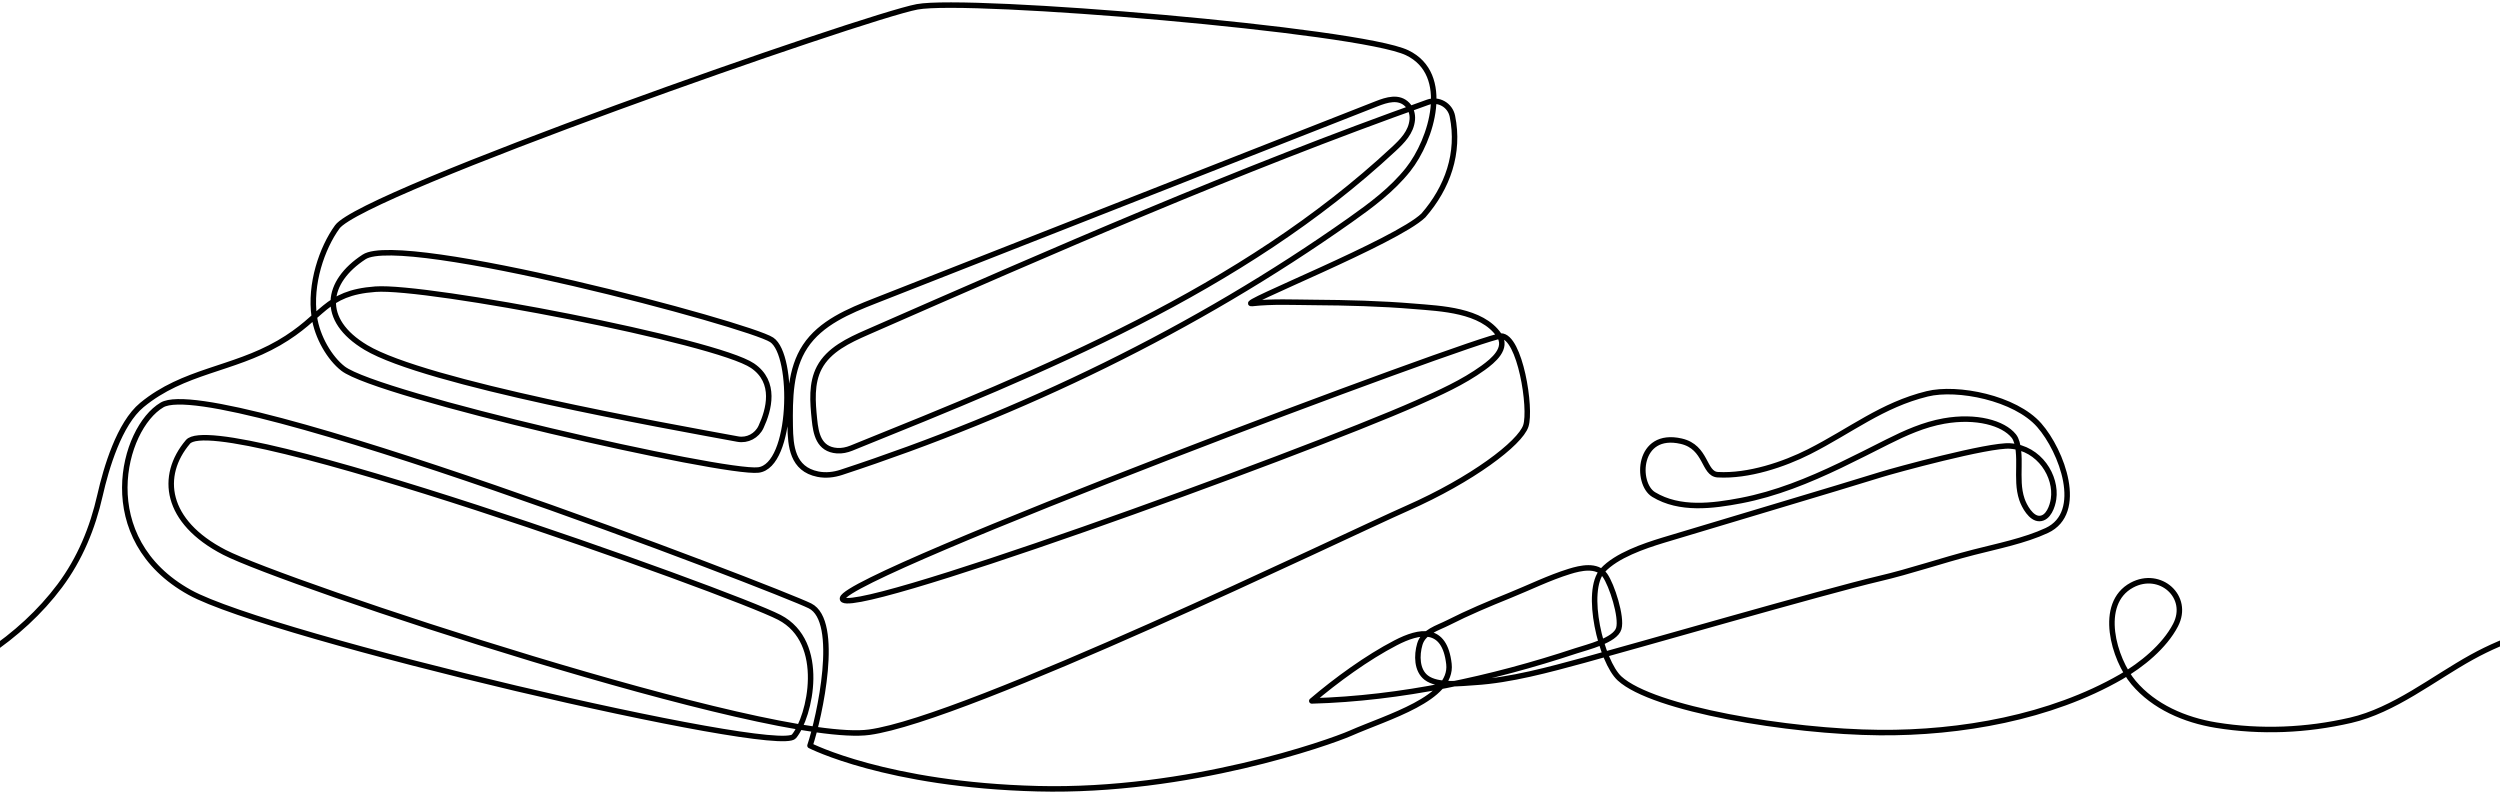 <svg width="580" height="185" viewBox="0 0 580 185" fill="none" xmlns="http://www.w3.org/2000/svg">
<g clip-path="url(#clip0_773_123)">
<path d="M-184.654 154.175C-173.405 161.278 -158.012 163.647 -149.427 160.984C-140.842 158.32 -130.777 138.485 -142.619 135.524C-154.459 132.565 -153.571 155.71 -141.434 162.046C-129.297 168.382 -77.044 169.383 -59.579 167.901C-44.771 166.645 -21.042 163.197 -12.235 149.576C-6.269 140.349 -4.509 131.203 -3.038 122.979C-1.897 116.592 -1.232 103.515 -1.262 103.442C-6.457 90.362 -89.269 93.515 -90.75 102.396C-92.23 111.277 -6.992 112.62 -7.479 105.513C-7.965 98.409 -85.365 92.923 -89.334 108.587C-89.825 110.523 -89.334 116.581 -89.334 116.581C-89.334 116.581 -104.135 98.817 -113.904 113.62C-123.673 128.42 -113.016 139.375 -103.247 143.815C-93.478 148.255 -82.236 149.955 -83.71 145.294C-84.442 142.979 -87.311 129.429 -92.551 121.92C-98.242 113.762 -112.128 115.989 -110.648 124.572C-109.168 133.158 -95.059 151.607 -69.796 161.576C-42.615 172.301 -4.175 160.06 13.864 135.923C18.548 129.655 21.488 122.5 23.204 114.906C24.625 108.616 27.675 98.273 32.927 93.952C42.61 85.984 53.906 85.794 64.674 79.577C75.342 73.417 75.115 67.973 87.099 67.089C99.082 66.202 166.137 79.075 174.595 84.85C180.157 88.644 178.406 95.082 176.556 99.049C175.592 101.112 173.382 102.28 171.147 101.866C154.185 98.738 98.742 88.885 84.903 80.623C74.067 74.153 75.665 65.349 84.472 59.605C93.282 53.859 173.708 75.292 179.038 78.846C184.365 82.396 183.963 108.083 175.93 109.041C167.894 109.996 87.566 91.722 79.573 85.505C76.504 83.119 73.594 78.234 72.916 73.487C71.831 65.874 74.685 57.571 78.241 52.646C84.013 44.655 200.795 3.803 212.784 1.584C224.773 -0.637 315.355 6.912 326.457 12.239C336.859 17.235 332.136 32.479 326.667 39.354C322.952 44.023 318.095 47.633 313.221 51.074C277.214 76.5 237.051 95.831 195.178 109.588C193.43 110.16 191.56 110.367 189.758 110.007C183.813 108.825 183.391 103.456 183.328 98.874C183.238 92.493 183.289 85.678 186.808 80.356C190.426 74.884 196.915 72.184 203.019 69.787C241.8 54.55 280.584 39.314 319.364 24.078C321.714 23.154 324.539 22.256 326.502 24.29C327.381 25.197 327.758 26.495 327.65 27.75C327.395 30.689 325.332 32.74 323.312 34.619C288.05 67.441 242.148 85.961 197.508 103.971C196.459 104.394 195.331 104.637 194.204 104.558C189.919 104.249 189.282 100.526 188.956 97.352C188.539 93.272 188.171 88.911 190.089 85.284C192.277 81.141 196.879 78.979 201.169 77.097C244.104 58.274 287.087 39.43 331.251 23.724C333.737 22.839 336.431 24.375 336.956 26.959C338.687 35.497 335.848 43.533 330.231 49.983C324.014 56.01 286.472 70.861 290.467 70.419C295.182 69.894 300.082 70.138 304.814 70.169C312.564 70.22 320.334 70.419 328.061 71.065C334.283 71.586 343.748 71.909 347.76 77.721C349.9 80.824 346.414 83.66 344.085 85.346C339.392 88.741 333.943 91.166 328.676 93.498C301.589 105.487 194.133 144.563 195.467 138.791C196.799 133.019 343.773 77.956 348.214 77.956C352.654 77.956 355.317 94.83 353.986 98.826C352.654 102.824 341.554 111.26 326.457 117.921C311.359 124.58 224.328 166.764 201.682 169.873C179.038 172.981 65.807 135.238 52.044 128.134C38.278 121.03 36.946 110.373 43.606 102.515C50.267 94.657 169.713 137.456 180.812 143.231C191.914 149.003 187.919 166.32 184.204 170.836C180.489 175.35 62.662 147.742 44.05 137.456C21.622 125.062 28.372 99.373 37.587 93.949C50.022 86.627 180.812 137.014 187.919 140.565C195.023 144.118 190.137 166.32 187.919 172.981C187.919 172.981 205.657 182.091 240.734 182.981C275.815 183.868 308.492 172.23 313.286 170.122C321.966 166.303 337.069 162.095 336.154 154.041C335.145 145.164 329.37 146.246 323.793 149.134C317.188 152.551 309.954 157.83 304.332 162.616C325.009 162.052 346.003 157.501 365.601 150.998C368.207 150.131 374.747 148.612 375.561 145.807C376.331 143.16 373.954 135.725 372.342 133.455C370.514 130.882 366.649 131.786 364.136 132.563C359.372 134.039 354.838 136.283 350.223 138.153C345.4 140.106 340.588 142.115 335.947 144.478C333.538 145.705 330.248 146.538 329.398 149.445C328.642 152.027 328.662 155.512 330.892 157.221C333.547 159.252 338.933 158.53 342.107 158.334C350.458 157.827 359.463 155.339 367.459 153.169C378.482 150.176 423.86 137.085 435.801 134.285C443.437 132.495 450.311 130.075 457.886 128.131C463.292 126.742 469.801 125.436 474.862 123.07C483.711 118.933 478.353 104.635 473.102 98.647C467.526 92.294 454.097 89.656 447.115 91.37C436.611 93.952 429.385 99.9 419.694 104.802C413.939 107.715 405.634 110.543 398.516 110.132C395.183 109.939 395.974 103.725 390.055 102.359C379.862 100.013 379.454 112.189 383.648 114.734C389.683 118.395 397.34 117.394 403.925 116.136C411.967 114.598 419.584 111.489 426.94 107.97C430.626 106.207 434.262 104.34 437.912 102.506C442.046 100.429 446.37 98.497 450.994 97.678C458.469 96.355 464.78 98.131 467.203 101.163C468.461 102.742 468.413 106.292 468.387 108.216C468.356 110.792 468.245 113.371 469.087 115.858C469.62 117.431 471.204 120.344 473.162 120.299C475.239 120.253 476.182 117.428 476.423 115.785C477.191 110.545 473.196 103.977 466.381 103.47C461.499 103.107 439.292 109.188 436.452 110.081C428.002 112.739 393.982 122.846 385.799 125.343C381.438 126.677 374.983 128.862 371.809 132.342C367.493 137.071 371.492 153.514 375.745 157.408C383.501 164.512 415.101 169.777 436.095 169.958C454.803 170.117 475.706 166.453 492.093 157.02C496.859 154.277 502.147 149.981 504.72 145.036C508.146 138.454 501.144 132.24 494.598 135.75C486.613 140.038 490.444 152.976 494.986 158.366C499.71 163.968 506.882 167.053 514.113 168.229C524.53 169.927 535.079 169.47 545.342 167.104C555.45 164.778 564.444 157.445 573.449 152.472C589.927 143.373 608.334 141.962 626.832 142.31" stroke="black" stroke-width="1.275" stroke-miterlimit="10" stroke-linecap="round" stroke-linejoin="round"/>
</g>
<defs>
<clipPath id="clip0_773_123">
<rect width="580" height="184.256" fill="white" transform="translate(0 0.015)"/>
</clipPath>
</defs>
</svg>
